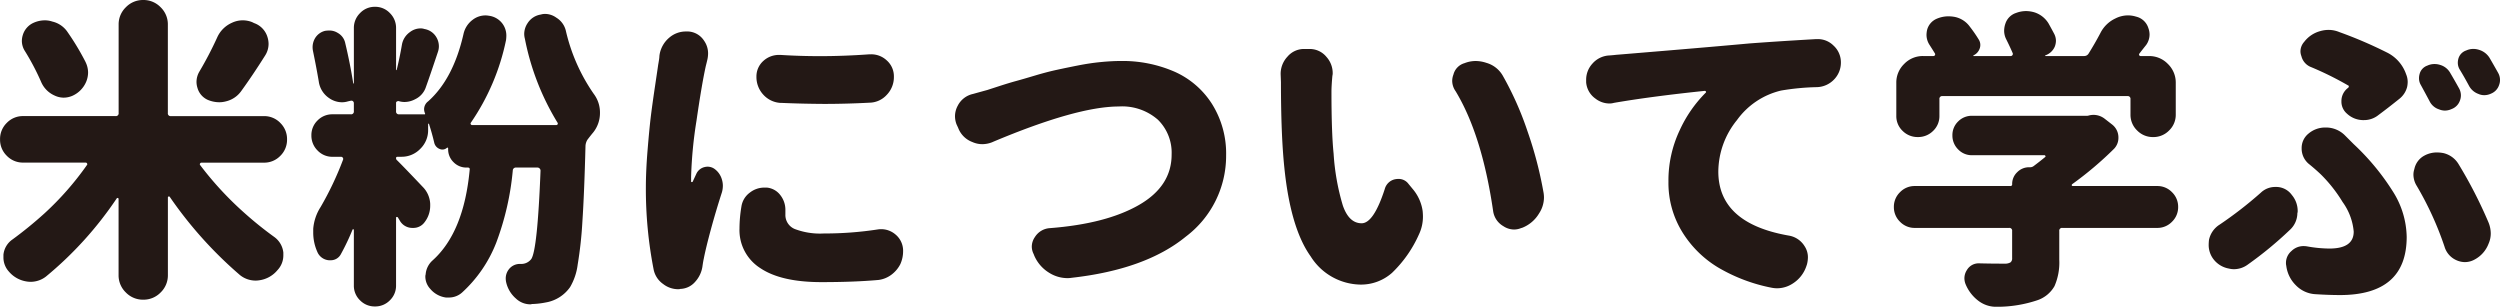 <svg xmlns="http://www.w3.org/2000/svg" width="317.07" height="38.906" viewBox="0 0 317.07 38.906">
  <path id="パス_245" data-name="パス 245" d="M-130.625-30.352a3.66,3.66,0,0,1,1.875-1.875,3.177,3.177,0,0,1,1.367-.312,3.232,3.232,0,0,1,1.211.234l.234.117a2.691,2.691,0,0,1,1.68,1.719,2.949,2.949,0,0,1,.156.938,2.738,2.738,0,0,1-.43,1.445q-1.6,2.539-3.047,4.531a3.3,3.3,0,0,1-1.914,1.289,3.254,3.254,0,0,1-.859.117,3.8,3.8,0,0,1-1.484-.312,2.36,2.36,0,0,1-1.289-1.523,2.584,2.584,0,0,1-.117-.742,2.6,2.6,0,0,1,.352-1.289A45.708,45.708,0,0,0-130.625-30.352Zm-16.68,3.125a3.019,3.019,0,0,1,.313,1.289,3.135,3.135,0,0,1-.234,1.172,3.385,3.385,0,0,1-1.758,1.8,2.8,2.8,0,0,1-1.113.234,2.711,2.711,0,0,1-1.152-.273,3.3,3.3,0,0,1-1.68-1.68A30.719,30.719,0,0,0-155-28.633a2.4,2.4,0,0,1-.391-1.289,2.584,2.584,0,0,1,.117-.742,2.479,2.479,0,0,1,1.367-1.562,3.524,3.524,0,0,1,1.445-.312,2.949,2.949,0,0,1,.938.156,3.2,3.2,0,0,1,1.953,1.367A32.229,32.229,0,0,1-147.3-27.227Zm24.688,7.7a2.845,2.845,0,0,1,.859,2.09,2.845,2.845,0,0,1-.859,2.09,2.822,2.822,0,0,1-2.07.859h-7.93a.188.188,0,0,0-.176.117.155.155,0,0,0,.02.2A41.964,41.964,0,0,0-127.266-8.2,46.207,46.207,0,0,0-123.4-5.078a2.8,2.8,0,0,1,1.172,1.992v.352a2.716,2.716,0,0,1-.742,1.875,3.632,3.632,0,0,1-2.3,1.289,2.847,2.847,0,0,1-.469.039,3.156,3.156,0,0,1-1.992-.7,51.731,51.731,0,0,1-8.906-9.922.128.128,0,0,0-.156-.039.125.125,0,0,0-.078.117V-.234a3.009,3.009,0,0,1-.918,2.207A3.009,3.009,0,0,1-140,2.891a3.009,3.009,0,0,1-2.207-.918,3.009,3.009,0,0,1-.918-2.207V-9.883A.125.125,0,0,0-143.2-10a.128.128,0,0,0-.156.039,46.065,46.065,0,0,1-8.984,9.922,3.164,3.164,0,0,1-1.914.664,3.094,3.094,0,0,1-.508-.039,3.674,3.674,0,0,1-2.266-1.25,2.656,2.656,0,0,1-.7-1.836v-.312a2.675,2.675,0,0,1,1.172-1.953,50.522,50.522,0,0,0,4.023-3.281,37.767,37.767,0,0,0,5.391-6.133.155.155,0,0,0,.02-.2.188.188,0,0,0-.176-.117h-7.93a2.822,2.822,0,0,1-2.07-.859,2.845,2.845,0,0,1-.859-2.09,2.845,2.845,0,0,1,.859-2.09,2.822,2.822,0,0,1,2.07-.859h11.719a.345.345,0,0,0,.391-.391V-31.992a3.009,3.009,0,0,1,.918-2.207A3.009,3.009,0,0,1-140-35.117a3.009,3.009,0,0,1,2.207.918,3.009,3.009,0,0,1,.918,2.207v11.211a.345.345,0,0,0,.391.391h11.8A2.822,2.822,0,0,1-122.617-19.531Zm31.016-10.7a2.422,2.422,0,0,1-.078-.586,2.486,2.486,0,0,1,.43-1.367,2.427,2.427,0,0,1,1.68-1.094,1.856,1.856,0,0,1,.508-.078,2.455,2.455,0,0,1,1.445.469,2.66,2.66,0,0,1,1.211,1.641A23.067,23.067,0,0,0-82.852-23.2a3.9,3.9,0,0,1,.781,2.383,3.936,3.936,0,0,1-.859,2.5q-.391.469-.742.938a1.664,1.664,0,0,0-.234.742q-.156,6.055-.391,9.57A50.712,50.712,0,0,1-84.9-1.543a7.476,7.476,0,0,1-.957,2.832,4.717,4.717,0,0,1-3.086,1.953,10,10,0,0,1-1.758.2.643.643,0,0,1-.2.039,2.669,2.669,0,0,1-1.836-.742A3.84,3.84,0,0,1-93.945.781,2.422,2.422,0,0,1-94.023.2,1.885,1.885,0,0,1-93.672-.9a1.747,1.747,0,0,1,1.484-.742h.117a1.59,1.59,0,0,0,1.289-.625Q-90-3.437-89.609-13.477a.375.375,0,0,0-.117-.273A.375.375,0,0,0-90-13.867h-2.7a.387.387,0,0,0-.43.391,35.057,35.057,0,0,1-2.09,9.121A16.817,16.817,0,0,1-99.57,1.992a2.488,2.488,0,0,1-1.641.625h-.391a3.13,3.13,0,0,1-1.992-1.094,2.3,2.3,0,0,1-.625-1.562.866.866,0,0,1,.039-.273,2.64,2.64,0,0,1,.859-1.758q3.984-3.555,4.727-11.523.039-.273-.234-.273h-.156a2.26,2.26,0,0,1-1.66-.684,2.26,2.26,0,0,1-.684-1.66v-.078q0-.078-.039-.1a.139.139,0,0,0-.117.02.856.856,0,0,1-.937.137,1.117,1.117,0,0,1-.664-.762q-.273-1.172-.664-2.383-.039-.078-.078-.059a.063.063,0,0,0-.039.059v.742a3.274,3.274,0,0,1-1,2.4,3.274,3.274,0,0,1-2.4,1h-.469q-.2,0-.2.176a.354.354,0,0,0,.156.293q1.094,1.094,3.2,3.32a3.273,3.273,0,0,1,.977,2.188v.234a3.372,3.372,0,0,1-.7,2.07,1.747,1.747,0,0,1-1.484.742h-.117a1.819,1.819,0,0,1-1.562-.937l-.234-.391a.162.162,0,0,0-.156-.059.092.092,0,0,0-.078.1V1.094a2.557,2.557,0,0,1-.781,1.875,2.58,2.58,0,0,1-1.895.781,2.58,2.58,0,0,1-1.895-.781,2.557,2.557,0,0,1-.781-1.875v-7.07q0-.039-.059-.059a.088.088,0,0,0-.1.02,29.23,29.23,0,0,1-1.484,3.125,1.441,1.441,0,0,1-1.289.781h-.234A1.733,1.733,0,0,1-117.93-3.2a5.941,5.941,0,0,1-.508-2.383v-.508a5.972,5.972,0,0,1,.938-2.773,39.947,39.947,0,0,0,2.852-6.016.258.258,0,0,0-.039-.234.263.263,0,0,0-.234-.117h-1.055a2.571,2.571,0,0,1-1.914-.8,2.645,2.645,0,0,1-.781-1.914,2.58,2.58,0,0,1,.781-1.895,2.6,2.6,0,0,1,1.914-.781h2.3a.345.345,0,0,0,.391-.391v-1.016a.315.315,0,0,0-.117-.254.293.293,0,0,0-.273-.059l-.352.078a2.584,2.584,0,0,1-.742.117,2.874,2.874,0,0,1-1.68-.547,3.037,3.037,0,0,1-1.289-2.109q-.313-1.836-.742-3.906a2.63,2.63,0,0,1-.039-.43,2.254,2.254,0,0,1,.313-1.133,2.038,2.038,0,0,1,1.289-.937,3.863,3.863,0,0,1,.547-.039,1.985,1.985,0,0,1,1.055.313,1.915,1.915,0,0,1,.938,1.289q.625,2.617,1.016,5.117h.078v-7.031a2.622,2.622,0,0,1,.781-1.895,2.548,2.548,0,0,1,1.895-.8,2.548,2.548,0,0,1,1.895.8,2.622,2.622,0,0,1,.781,1.895v5.273a.063.063,0,0,0,.039.059q.039.02.039-.02.391-1.6.664-3.2a2.467,2.467,0,0,1,1.016-1.6,2.229,2.229,0,0,1,1.367-.469,1.475,1.475,0,0,1,.469.078,2.16,2.16,0,0,1,1.523,1.055,2.254,2.254,0,0,1,.313,1.133,2.212,2.212,0,0,1-.117.7q-.977,2.93-1.523,4.453a2.614,2.614,0,0,1-1.367,1.563,2.888,2.888,0,0,1-1.367.352,2.584,2.584,0,0,1-.742-.117.41.41,0,0,0-.215.059.192.192,0,0,0-.1.176v1.055a.345.345,0,0,0,.391.391h3.242q.078,0,.039-.117a1.379,1.379,0,0,1-.117-.547,1.26,1.26,0,0,1,.508-.977q3.2-2.852,4.492-8.555a3.049,3.049,0,0,1,1.172-1.8,2.647,2.647,0,0,1,1.6-.547,2.2,2.2,0,0,1,.43.039,2.542,2.542,0,0,1,1.8,1.094,2.546,2.546,0,0,1,.43,1.406,4.739,4.739,0,0,1-.039.586A28.692,28.692,0,0,1-98.437-19.57a.189.189,0,0,0-.02.215.192.192,0,0,0,.176.1h10.664a.192.192,0,0,0,.176-.1.189.189,0,0,0-.02-.215A32.09,32.09,0,0,1-91.6-30.234Zm32.461,8.164a3.2,3.2,0,0,1-2.187-1.016,3.292,3.292,0,0,1-.9-2.3,2.64,2.64,0,0,1,.9-2.031,2.906,2.906,0,0,1,1.953-.742h.2q2.422.156,5,.156,3.047,0,6.289-.234h.2a2.871,2.871,0,0,1,1.992.781,2.683,2.683,0,0,1,.9,2.07,3.223,3.223,0,0,1-.9,2.285,3.021,3.021,0,0,1-2.187,1q-2.93.156-5.781.156Q-56.445-21.953-59.141-22.07Zm-5,13.2A2.674,2.674,0,0,1-63.047-10.7a2.955,2.955,0,0,1,1.836-.625h.313a2.436,2.436,0,0,1,1.719.977,3.011,3.011,0,0,1,.625,1.875v.547a1.919,1.919,0,0,0,1.191,1.855,9.056,9.056,0,0,0,3.691.566,44.4,44.4,0,0,0,6.8-.508,2.847,2.847,0,0,1,.469-.039,2.794,2.794,0,0,1,1.8.664,2.671,2.671,0,0,1,.977,2.148A3.954,3.954,0,0,1-43.984-1.6,3.857,3.857,0,0,1-45.137-.254a3.467,3.467,0,0,1-1.621.645q-3.086.273-7.227.273-5.117,0-7.754-1.777a5.707,5.707,0,0,1-2.637-5.02A17.114,17.114,0,0,1-64.141-8.867Zm-10.391-19.18a3.57,3.57,0,0,1,1.25-2.3,3.209,3.209,0,0,1,2.109-.781h.313a2.555,2.555,0,0,1,1.992,1.172,2.782,2.782,0,0,1,.508,1.6,3.789,3.789,0,0,1-.078.742q-.117.508-.2.82-.508,2.266-1.191,6.973a54.046,54.046,0,0,0-.684,7.129v.586a.069.069,0,0,0,.078.078.159.159,0,0,0,.117-.039q.2-.43.508-1.094a1.543,1.543,0,0,1,1.055-.781,1.452,1.452,0,0,1,.352-.039,1.506,1.506,0,0,1,.9.313,2.487,2.487,0,0,1,.9,1.328,2.707,2.707,0,0,1,.117.781,3.118,3.118,0,0,1-.117.82q-.781,2.422-1.406,4.727t-.9,3.711q-.078.352-.156.9A3.67,3.67,0,0,1-70,.625a2.579,2.579,0,0,1-1.875.9.737.737,0,0,1-.234.039A3.11,3.11,0,0,1-74.062.9,2.948,2.948,0,0,1-75.273-.977a53.1,53.1,0,0,1-.977-10.352q0-2.109.215-4.727t.391-4.1q.176-1.484.566-4.1t.391-2.656q.039-.2.1-.586A4.333,4.333,0,0,0-74.531-28.047Zm42.266,10.938a3.465,3.465,0,0,1-1.328.273,3.1,3.1,0,0,1-1.25-.273,3.06,3.06,0,0,1-1.8-1.8l-.2-.43a2.913,2.913,0,0,1-.2-1.055,2.817,2.817,0,0,1,.352-1.328A2.837,2.837,0,0,1-34.766-23.2q.977-.273,1.836-.508.234-.078,1.5-.488t2.129-.645q.859-.234,2.363-.684t2.754-.723q1.25-.273,2.734-.566t2.871-.43q1.387-.137,2.559-.137a16.451,16.451,0,0,1,6.8,1.348,10.823,10.823,0,0,1,4.785,4.121,11.826,11.826,0,0,1,1.777,6.523,12.811,12.811,0,0,1-5.1,10.273q-5.1,4.18-14.512,5.234a3.094,3.094,0,0,1-.508.039,4.372,4.372,0,0,1-2.3-.664A4.749,4.749,0,0,1-26.992-2.7l-.078-.2a2.08,2.08,0,0,1-.234-.937,2.155,2.155,0,0,1,.391-1.211,2.413,2.413,0,0,1,1.875-1.133q7.148-.547,11.309-2.93t4.16-6.406a5.859,5.859,0,0,0-1.738-4.414,6.881,6.881,0,0,0-4.98-1.68Q-21.6-21.6-32.266-17.109ZM4.258-25.7a3.184,3.184,0,0,1,.859-2.227,2.744,2.744,0,0,1,2.148-.977h.625a2.74,2.74,0,0,1,2.188,1.016,3.062,3.062,0,0,1,.781,2.07,1.284,1.284,0,0,1-.039.313q-.117,1.289-.117,2.031,0,5.2.273,7.852a29.2,29.2,0,0,0,1.172,6.582Q12.93-6.8,14.531-6.8q1.523,0,2.93-4.336a1.714,1.714,0,0,1,1.328-1.25,2.63,2.63,0,0,1,.43-.039,1.553,1.553,0,0,1,1.25.625l.547.664a5.508,5.508,0,0,1,1.25,2.773q.039.391.039.742A5.238,5.238,0,0,1,21.8-5.391,15.4,15.4,0,0,1,18.379-.508,5.935,5.935,0,0,1,14.414.977,7.587,7.587,0,0,1,8.066-2.6q-2.559-3.574-3.34-11.27-.43-4.141-.43-10.82Zm22.188,2.148a2.3,2.3,0,0,1-.43-1.328,2.309,2.309,0,0,1,.156-.781,2.022,2.022,0,0,1,1.406-1.445,3.855,3.855,0,0,1,1.406-.273,4.312,4.312,0,0,1,1.367.234,3.5,3.5,0,0,1,2.109,1.68,39.982,39.982,0,0,1,3.105,6.992,49.17,49.17,0,0,1,2.012,7.656,3.789,3.789,0,0,1,.078.742,3.716,3.716,0,0,1-.625,2.031,4.324,4.324,0,0,1-2.187,1.836H34.8a2.421,2.421,0,0,1-.937.2,2.486,2.486,0,0,1-1.367-.43,2.617,2.617,0,0,1-1.289-1.914Q29.8-18.008,26.445-23.555ZM46.523-22.07a1.982,1.982,0,0,1-.547.078,2.9,2.9,0,0,1-1.8-.625,2.788,2.788,0,0,1-1.172-2.07V-25a3.013,3.013,0,0,1,.781-2.031,3.038,3.038,0,0,1,2.188-1.055q.508-.039.82-.078.508-.039,6.582-.547t10.371-.9q3.633-.273,8.438-.547h.2a2.8,2.8,0,0,1,1.992.82,2.872,2.872,0,0,1,.938,2.148,3.062,3.062,0,0,1-.9,2.188,3.119,3.119,0,0,1-2.187.938,30.716,30.716,0,0,0-4.492.43,9.622,9.622,0,0,0-5.605,3.75,10.451,10.451,0,0,0-2.363,6.523q0,6.563,8.945,8.125A2.886,2.886,0,0,1,70.7-3.906a2.546,2.546,0,0,1,.43,1.406,3.7,3.7,0,0,1-.117.9l-.078.234A4.172,4.172,0,0,1,69.18.859a3.633,3.633,0,0,1-1.953.586,3.789,3.789,0,0,1-.742-.078,21.455,21.455,0,0,1-6.641-2.5A13.523,13.523,0,0,1,55.2-5.684a11.862,11.862,0,0,1-1.758-6.387,14.87,14.87,0,0,1,1.426-6.523,16.281,16.281,0,0,1,3.3-4.766.108.108,0,0,0,.02-.156.169.169,0,0,0-.137-.078Q51.289-22.891,46.523-22.07ZM88.2-22.93a.345.345,0,0,0-.391.391v2.109a2.571,2.571,0,0,1-.8,1.914,2.668,2.668,0,0,1-1.934.781,2.668,2.668,0,0,1-1.934-.781,2.571,2.571,0,0,1-.8-1.914v-4.18a3.274,3.274,0,0,1,1-2.4,3.274,3.274,0,0,1,2.4-1h1.289a.218.218,0,0,0,.215-.117.22.22,0,0,0-.02-.234q-.313-.508-.664-1.055a2.342,2.342,0,0,1-.391-1.25,3.066,3.066,0,0,1,.078-.664,2.11,2.11,0,0,1,1.211-1.406,3.8,3.8,0,0,1,1.484-.312,4.59,4.59,0,0,1,.82.078,3.124,3.124,0,0,1,1.914,1.25,17.065,17.065,0,0,1,1.133,1.641,1.289,1.289,0,0,1,.1,1.133,1.484,1.484,0,0,1-.8.859v.059q0,.02.039.02h4.688a.263.263,0,0,0,.234-.117.258.258,0,0,0,.039-.234q-.352-.82-.82-1.758a2.427,2.427,0,0,1-.273-1.094,2.839,2.839,0,0,1,.156-.9,2.108,2.108,0,0,1,1.367-1.367,3.538,3.538,0,0,1,1.25-.234,3.834,3.834,0,0,1,1.055.156,3.243,3.243,0,0,1,1.8,1.406q.391.7.742,1.367a1.983,1.983,0,0,1,.2.82,2.09,2.09,0,0,1-.156.781,2.02,2.02,0,0,1-1.211,1.094v.039a.035.035,0,0,0,.039.039h4.883a.646.646,0,0,0,.586-.312q.781-1.25,1.484-2.578a4.048,4.048,0,0,1,1.914-1.875,3.543,3.543,0,0,1,1.6-.391,3.438,3.438,0,0,1,1.016.156,2.141,2.141,0,0,1,1.563,1.445,2.4,2.4,0,0,1,.156.82,2.3,2.3,0,0,1-.43,1.328q-.469.586-.859,1.094a.189.189,0,0,0-.02.215.192.192,0,0,0,.176.1h1.055a3.274,3.274,0,0,1,2.4,1,3.274,3.274,0,0,1,1,2.4v4.023a2.744,2.744,0,0,1-.84,2.012,2.767,2.767,0,0,1-2.031.84,2.767,2.767,0,0,1-2.031-.84,2.744,2.744,0,0,1-.84-2.012v-1.953a.345.345,0,0,0-.391-.391ZM115.43-11.523a2.557,2.557,0,0,1,1.875.781,2.557,2.557,0,0,1,.781,1.875,2.557,2.557,0,0,1-.781,1.875,2.557,2.557,0,0,1-1.875.781H103.4a.345.345,0,0,0-.391.391v3.633a7.48,7.48,0,0,1-.605,3.359,3.957,3.957,0,0,1-2.207,1.8,16.052,16.052,0,0,1-5,.82H95a3.692,3.692,0,0,1-2.227-.742A5.053,5.053,0,0,1,91.133.938a2.09,2.09,0,0,1-.156-.781,1.924,1.924,0,0,1,.313-1.016,1.714,1.714,0,0,1,1.523-.859h.039q1.406.039,3.164.039a1.451,1.451,0,0,0,.8-.156.632.632,0,0,0,.215-.547V-5.82a.345.345,0,0,0-.391-.391H84.688a2.557,2.557,0,0,1-1.875-.781,2.557,2.557,0,0,1-.781-1.875,2.557,2.557,0,0,1,.781-1.875,2.557,2.557,0,0,1,1.875-.781H96.8a.207.207,0,0,0,.234-.234,2.042,2.042,0,0,1,.645-1.523,2.093,2.093,0,0,1,1.5-.625H99.3a.727.727,0,0,0,.469-.156q.781-.586,1.445-1.133.078-.039.039-.137t-.117-.1h-9.18a2.384,2.384,0,0,1-1.777-.742,2.458,2.458,0,0,1-.723-1.777,2.393,2.393,0,0,1,.723-1.758,2.416,2.416,0,0,1,1.777-.723h14.57a.737.737,0,0,0,.234-.039,2.422,2.422,0,0,1,.586-.078,2.329,2.329,0,0,1,1.445.508l.9.7a2.071,2.071,0,0,1,.82,1.68,1.989,1.989,0,0,1-.547,1.406,44.191,44.191,0,0,1-5.312,4.492.162.162,0,0,0-.059.156q.02.078.137.078Zm33.438-12.812a1.639,1.639,0,0,1-.234-.859,1.983,1.983,0,0,1,.078-.547,1.529,1.529,0,0,1,.977-1.055,2.147,2.147,0,0,1,.9-.2,2.332,2.332,0,0,1,.742.117,2.168,2.168,0,0,1,1.289,1.055q.508.859,1.094,1.914a1.851,1.851,0,0,1,.234.9,1.769,1.769,0,0,1-.117.625,1.757,1.757,0,0,1-1.055,1.094,2.062,2.062,0,0,1-.859.2,2,2,0,0,1-.742-.156,2.022,2.022,0,0,1-1.211-1.055Q149.336-23.477,148.867-24.336Zm4.961-1.914a1.649,1.649,0,0,1-.273-.9,1.983,1.983,0,0,1,.078-.547,1.523,1.523,0,0,1,.977-1.016,2.147,2.147,0,0,1,.9-.2,2.332,2.332,0,0,1,.742.117,2.369,2.369,0,0,1,1.328,1.016q.547.938,1.094,1.914a1.851,1.851,0,0,1,.234.9,1.769,1.769,0,0,1-.117.625,1.764,1.764,0,0,1-1.016,1.094,2.062,2.062,0,0,1-.859.2,1.807,1.807,0,0,1-.742-.156,2.2,2.2,0,0,1-1.211-1.055Q154.375-25.352,153.828-26.25Zm-10.312,5.7a2.9,2.9,0,0,1-1.875.664h-.156a3.035,3.035,0,0,1-1.992-.82,2,2,0,0,1-.7-1.562,2.075,2.075,0,0,1,.859-1.719.243.243,0,0,0,.078-.176q0-.1-.117-.137a40.706,40.706,0,0,0-4.648-2.3,2,2,0,0,1-1.25-1.406,1.674,1.674,0,0,1-.117-.586,1.817,1.817,0,0,1,.469-1.211,3.79,3.79,0,0,1,2.031-1.367,3.834,3.834,0,0,1,1.055-.156,3.559,3.559,0,0,1,1.367.273,54.6,54.6,0,0,1,6.016,2.578,4.82,4.82,0,0,1,2.461,2.773,2.515,2.515,0,0,1,.2.977,3.067,3.067,0,0,1-.078.664,2.805,2.805,0,0,1-.937,1.445Q144.727-21.445,143.516-20.547ZM135.391,2.188a3.736,3.736,0,0,1-2.383-1.133A4.179,4.179,0,0,1,131.8-1.406a1.452,1.452,0,0,1-.039-.352,1.963,1.963,0,0,1,.7-1.523,2.159,2.159,0,0,1,1.523-.625,2.847,2.847,0,0,1,.469.039,16.475,16.475,0,0,0,2.813.273q3.086,0,3.086-2.148a7.481,7.481,0,0,0-1.406-3.75,18.168,18.168,0,0,0-2.773-3.516q-.742-.7-1.523-1.328a2.523,2.523,0,0,1-.9-1.992,2.331,2.331,0,0,1,.859-1.836,3.261,3.261,0,0,1,2.148-.781h.156a3.4,3.4,0,0,1,2.266.938l1.172,1.172a30.205,30.205,0,0,1,5.1,6.211,11.054,11.054,0,0,1,1.621,5.547q0,7.383-8.477,7.383Q137.07,2.3,135.391,2.188Zm22.07-9.062a3.76,3.76,0,0,1,.273,1.367,3.185,3.185,0,0,1-.273,1.289,3.8,3.8,0,0,1-1.8,2.031,2.542,2.542,0,0,1-1.211.313,2.672,2.672,0,0,1-1.055-.234,2.709,2.709,0,0,1-1.523-1.719,40.632,40.632,0,0,0-3.516-7.7,2.738,2.738,0,0,1-.43-1.445,2.212,2.212,0,0,1,.117-.7,2.5,2.5,0,0,1,1.289-1.719,3.309,3.309,0,0,1,1.563-.391,4.589,4.589,0,0,1,.82.078,3.047,3.047,0,0,1,1.914,1.367A57.408,57.408,0,0,1,157.461-6.875Zm-28.906-3.789a2.626,2.626,0,0,1,1.875-.742h.2a2.445,2.445,0,0,1,1.875,1.016,3.157,3.157,0,0,1,.742,2.07.737.737,0,0,1-.039.234,2.921,2.921,0,0,1-.977,2.148,47.408,47.408,0,0,1-5.312,4.375,2.968,2.968,0,0,1-1.758.586,2.568,2.568,0,0,1-.625-.078,3.157,3.157,0,0,1-2.07-1.328,2.964,2.964,0,0,1-.508-1.641,6.028,6.028,0,0,1,.039-.664,3.007,3.007,0,0,1,1.367-1.953A50.09,50.09,0,0,0,128.555-10.664Z" transform="translate(158.164 35.117)" fill="#231815"/>
</svg>
